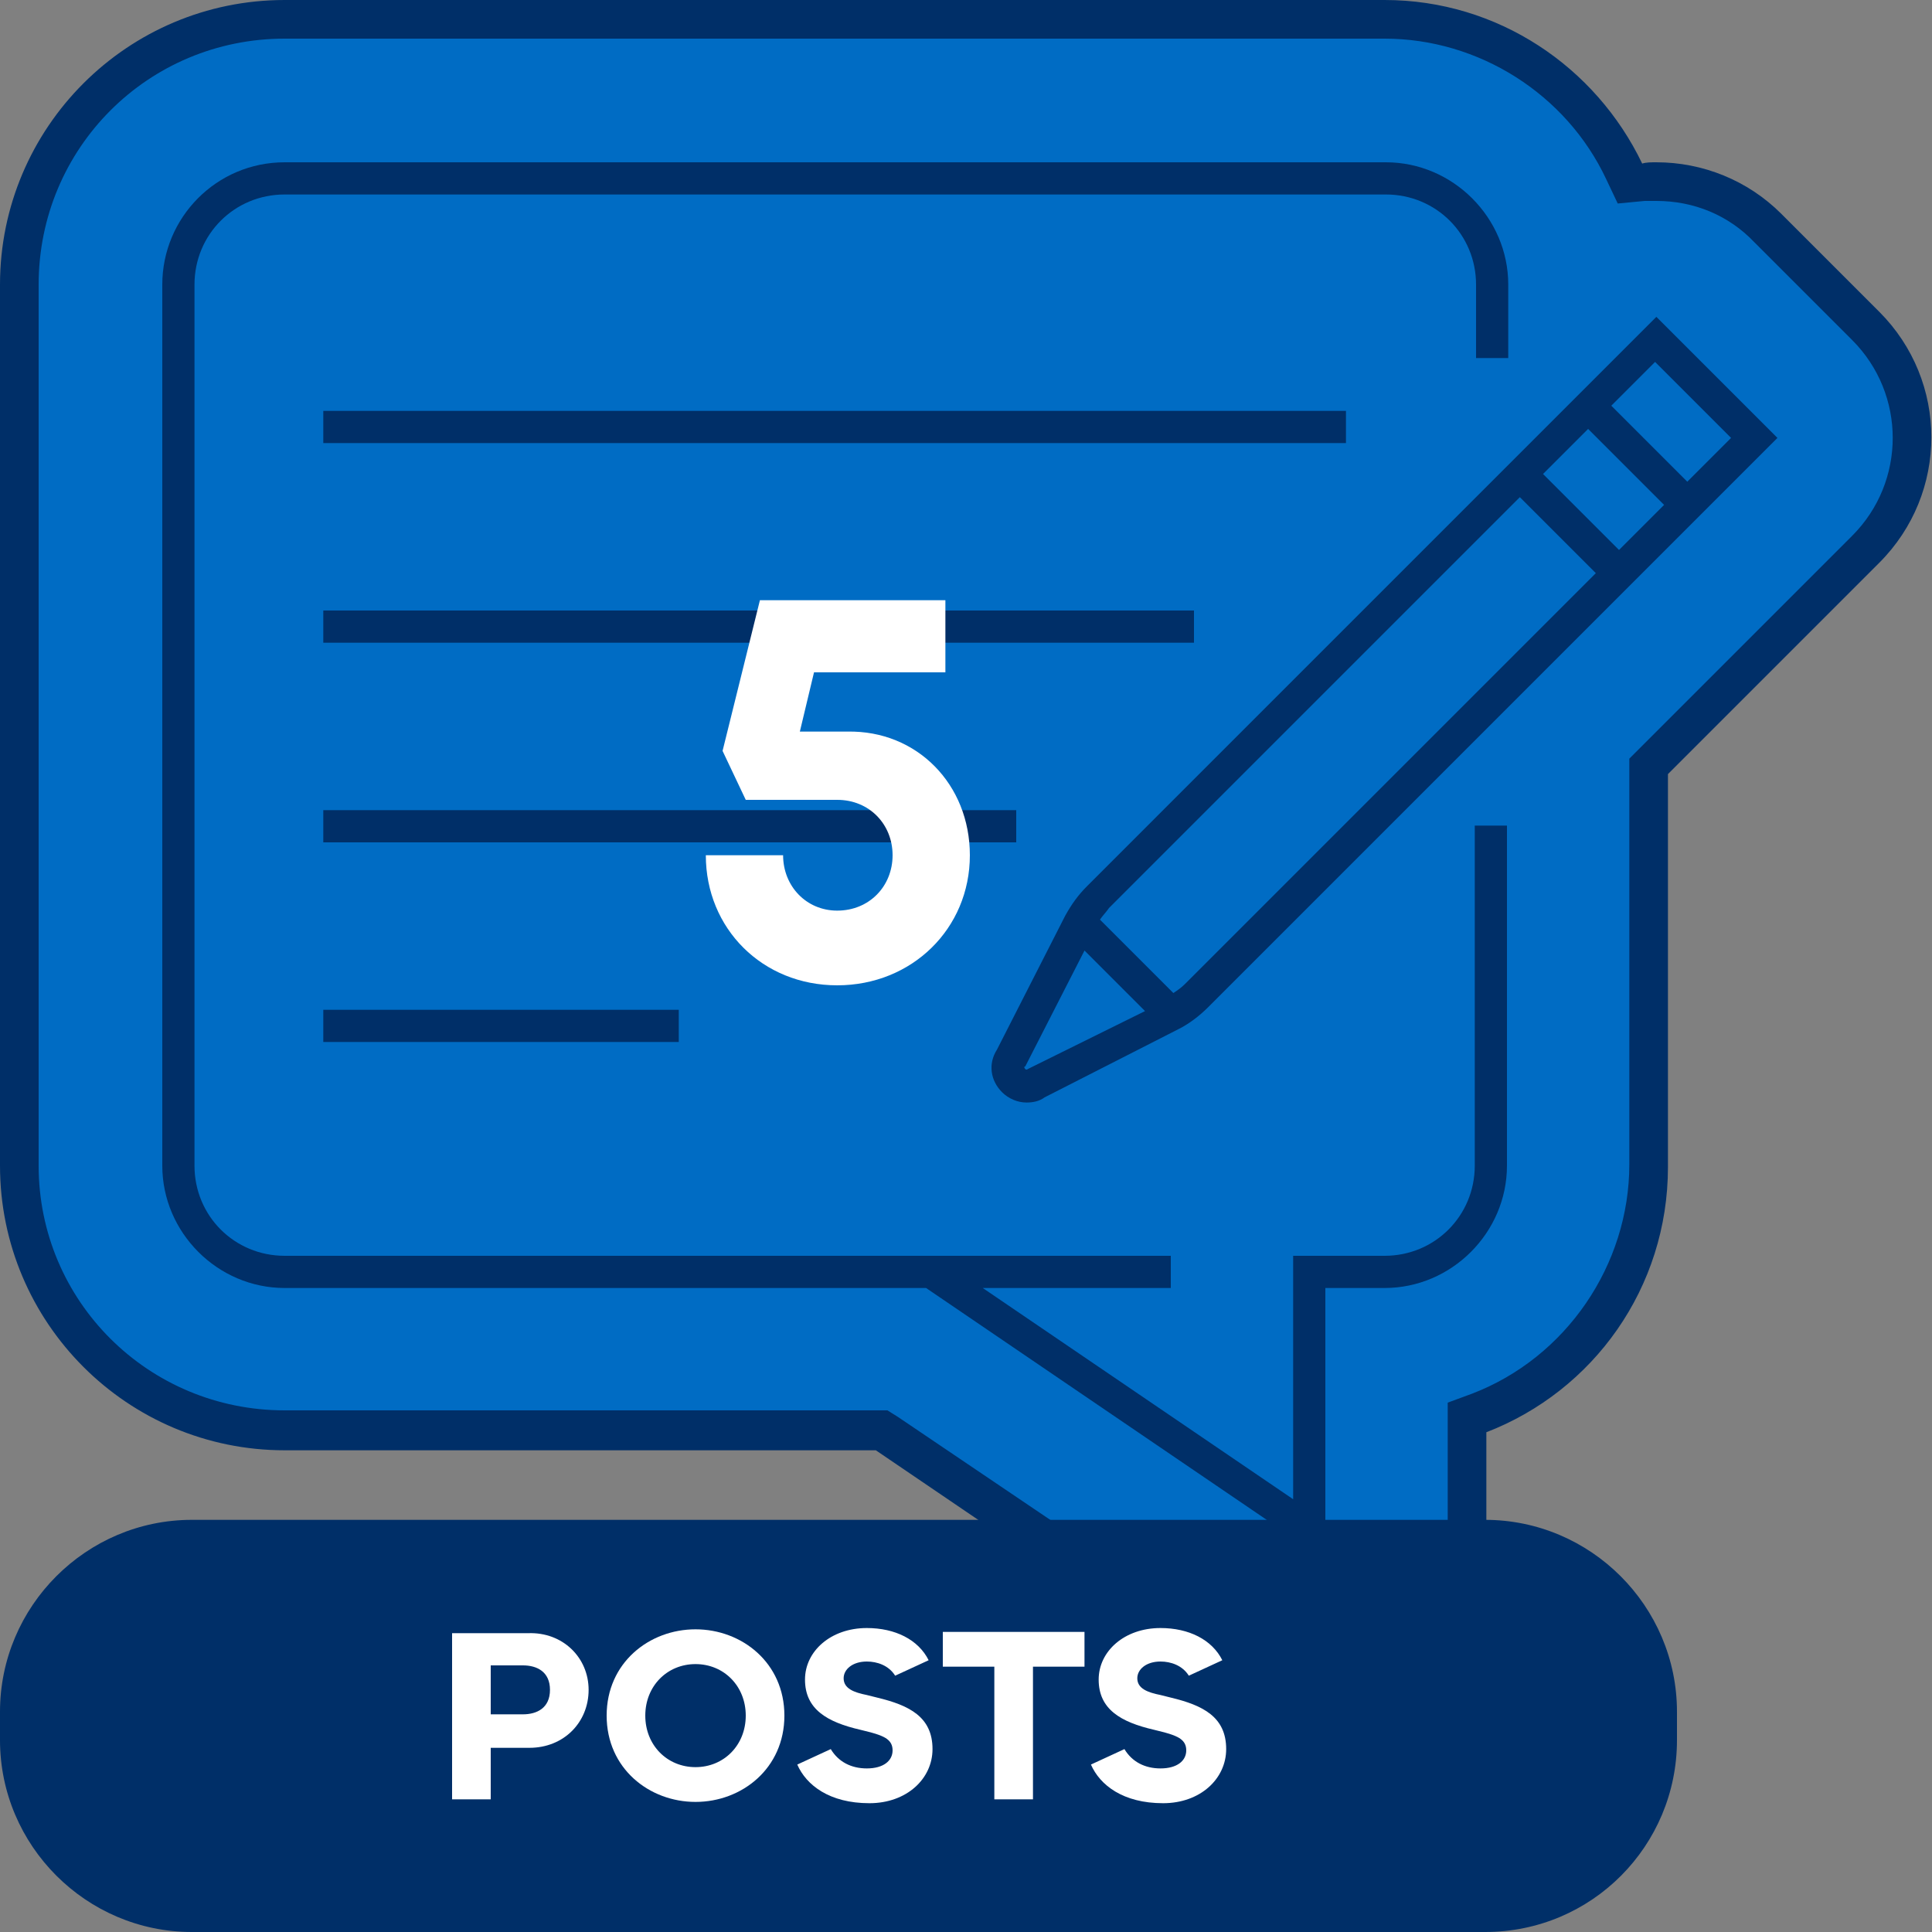 <?xml version="1.0" encoding="utf-8"?>
<!-- Generator: Adobe Illustrator 27.7.0, SVG Export Plug-In . SVG Version: 6.00 Build 0)  -->
<svg version="1.1" id="Layer_1" xmlns="http://www.w3.org/2000/svg" xmlns:xlink="http://www.w3.org/1999/xlink" x="0px" y="0px"
	 viewBox="0 0 150 150" style="enable-background:new 0 0 150 150;" xml:space="preserve">
<rect x="0" y="0" width="150" height="150" fill="#808080" stroke="none"/>
<style type="text/css">
	.st0{fill:#006CC4;}
	.st1{fill:#002F68;}
	.st2{fill:#FFFFFF;}
</style>
<g id="Layer_1_00000175319510134212683600000015634990622767007160_">
	<g>
		<g>
			<g>
				<path class="st0" d="M101.6,131c-2.5,0-4.9-0.7-6.9-2.1L68.5,111H22.1c-11.3,0-20.6-9.2-20.6-20.6V22.1
					c0-11.3,9.2-20.6,20.6-20.6h85.5c7.9,0,15.2,4.6,18.6,11.8l0.4,0.9l1-0.1c0.3,0,0.7-0.1,1-0.1c3.3,0,6.4,1.3,8.7,3.6l7.6,7.6
					c2.3,2.3,3.6,5.4,3.6,8.7s-1.3,6.4-3.6,8.7l-10.5,10.5l0,0l-6.3,6.3v31c0,8.4-5.3,16.1-13.2,19.2l-1,0.4v8.7
					c0,4.6-2.5,8.7-6.5,10.9C105.6,130.5,103.6,131,101.6,131z"/>
				<path class="st1" d="M107.5,3c7.3,0,14.1,4.3,17.2,10.9l0.9,1.9l2.1-0.2c0.3,0,0.6,0,0.9,0c2.9,0,5.6,1.1,7.6,3.2l7.6,7.6
					c4.2,4.2,4.2,11,0,15.2l-5.1,5.1l-0.1,0.1l-0.1,0.1l-5.1,5.1l0,0l-0.1,0.1l-5.9,5.9l-0.9,0.9v1.2v30.3c0,7.8-4.9,15-12.2,17.8
					l-1.9,0.7v2.1v7.6c0,4-2.2,7.7-5.7,9.5c-1.5,0.8-3.3,1.3-5,1.3c-2.2,0-4.3-0.6-6.1-1.9L69.7,110l-0.8-0.5H68h-5.2H22.1
					C11.5,109.5,3,101,3,90.5V22.1C3,11.5,11.5,3,22.1,3H107.5 M107.5,0H22.1C9.9,0,0,9.9,0,22.1v68.4c0,12.2,9.9,22.1,22.1,22.1
					h40.7H68l25.9,17.6c2.3,1.6,5,2.4,7.7,2.4c2.2,0,4.4-0.5,6.5-1.6c4.5-2.4,7.3-7.1,7.3-12.2v-7.6c8.3-3.2,14.1-11.2,14.1-20.6
					V60.1l5.9-5.9l0,0l5.3-5.3l0,0l0,0l5.2-5.2c5.4-5.4,5.4-14.1,0-19.5l-7.6-7.6c-2.6-2.6-6.1-4-9.7-4c-0.4,0-0.8,0-1.1,0.1
					C123.9,5.2,116.3,0,107.5,0L107.5,0z"/>
			</g>
			<g>
				<path class="st1" d="M128.6,24.6l-5.2,5.2l-0.9,0.9l-6.2,6.2l0,0L84.4,68.8c-0.7,0.7-1.2,1.4-1.7,2.3l-5.3,10.4
					c-0.7,1.1-0.5,2.4,0.4,3.3c0.5,0.5,1.2,0.8,1.9,0.8c0.5,0,1-0.1,1.4-0.4l10.4-5.3c0.8-0.4,1.6-1,2.3-1.7l31.9-31.9l0,0l6.2-6.2
					l0.9-0.9L138,34L128.6,24.6z M80,82.9L79.8,83c0,0-0.1,0.1-0.2,0s-0.1-0.2,0-0.2l4.6-9l4.7,4.7L80,82.9z M92,76.4
					c-0.3,0.3-0.6,0.5-0.9,0.7l-5.7-5.7c0.2-0.3,0.5-0.6,0.7-0.9L118,38.6l5.9,5.9L92,76.4z M125.7,42.7l-5.9-5.9l3.5-3.5l5.9,5.9
					L125.7,42.7z M131,37.4l-5.9-5.9l3.4-3.4l5.9,5.9L131,37.4z"/>
				<path class="st1" d="M114.5,90.5c0,3.9-3.1,7-7,7h-7.1v18.9L76.3,100h14.6v-2.5H72.6h-9.9H22.1c-3.9,0-7-3.1-7-7V22.1
					c0-3.9,3.1-7,7-7h85.5c3.9,0,7,3.1,7,7v5.7h2.5v-5.7c0-5.2-4.3-9.5-9.5-9.5H22.1c-5.3,0-9.5,4.3-9.5,9.5v68.4
					c0,5.2,4.3,9.5,9.5,9.5h40.7h9.1l31,21.1V100h4.6c5.2,0,9.5-4.3,9.5-9.5V64.1h-2.5V90.5z"/>
				<rect x="25.1" y="47.4" class="st1" width="67.6" height="2.5"/>
				<rect x="25.1" y="31.9" class="st1" width="79.4" height="2.5"/>
				<rect x="25.1" y="62.9" class="st1" width="53.8" height="2.5"/>
				<rect x="25.1" y="78.4" class="st1" width="27.6" height="2.5"/>
			</g>
		</g>
		<g>
			<path class="st1" d="M115.3,150H14.9C6.7,150,0,143.3,0,135.1v-2.2c0-8.2,6.7-14.9,14.9-14.9h100.4c8.2,0,14.9,6.7,14.9,14.9v2.2
				C130.2,143.3,123.6,150,115.3,150z"/>
			<g>
				<path class="st2" d="M45.7,131.2c0,2.5-1.9,4.5-4.6,4.5h-3v4h-3v-12.9H41C43.7,126.7,45.7,128.7,45.7,131.2z M42.7,131.2
					c0-1.4-1-1.9-2.1-1.9h-2.5v3.8h2.5C41.7,133.1,42.7,132.6,42.7,131.2z"/>
				<path class="st2" d="M47.1,133.2c0-4.1,3.3-6.7,6.9-6.7c3.6,0,6.9,2.6,6.9,6.7s-3.3,6.7-6.9,6.7
					C50.4,139.9,47.1,137.3,47.1,133.2z M57.9,133.2c0-2.3-1.7-4-3.9-4s-3.9,1.7-3.9,4s1.7,4,3.9,4S57.9,135.5,57.9,133.2z"/>
				<path class="st2" d="M61.9,137l2.6-1.2c0.6,1,1.6,1.5,2.8,1.5c1.3,0,2-0.6,2-1.4c0-0.8-0.6-1.1-1.7-1.4l-0.8-0.2
					c-2.6-0.6-4.3-1.6-4.3-3.9c0-2.2,2-4,4.8-4c2.2,0,4,0.9,4.8,2.5l-2.6,1.2c-0.5-0.8-1.4-1.1-2.2-1.1c-1.1,0-1.8,0.6-1.8,1.3
					c0,0.8,0.8,1.1,1.8,1.3l0.8,0.2c2.5,0.6,4.3,1.5,4.3,4c0,2.3-2,4.2-4.9,4.2C64.4,140,62.6,138.6,61.9,137z"/>
				<path class="st2" d="M84.2,129.4h-4v10.3h-3v-10.3h-4v-2.7h11V129.4z"/>
				<path class="st2" d="M84.7,137l2.6-1.2c0.6,1,1.6,1.5,2.8,1.5c1.3,0,2-0.6,2-1.4c0-0.8-0.6-1.1-1.7-1.4l-0.8-0.2
					c-2.6-0.6-4.3-1.6-4.3-3.9c0-2.2,2-4,4.8-4c2.2,0,4,0.9,4.8,2.5l-2.6,1.2c-0.5-0.8-1.4-1.1-2.2-1.1c-1.1,0-1.8,0.6-1.8,1.3
					c0,0.8,0.8,1.1,1.8,1.3l0.8,0.2c2.5,0.6,4.3,1.5,4.3,4c0,2.3-2,4.2-4.9,4.2C87.2,140,85.4,138.6,84.7,137z"/>
			</g>
		</g>
	</g>
</g>
<g id="_x35_">
	<g>
		<g>
			<path class="st2" d="M75.3,66.4c0,5.7-4.5,10.1-10.3,10.1s-10.2-4.4-10.2-10.1h6c0,2.4,1.8,4.3,4.2,4.3c2.5,0,4.3-1.9,4.3-4.3
				s-1.8-4.3-4.3-4.3h-7.1l-1.8-3.8L59,46.6h14.4v5.6H63.2l-1.1,4.6h3.7C71.2,56.7,75.3,60.9,75.3,66.4z"/>
		</g>
	</g>
</g>
</svg>
